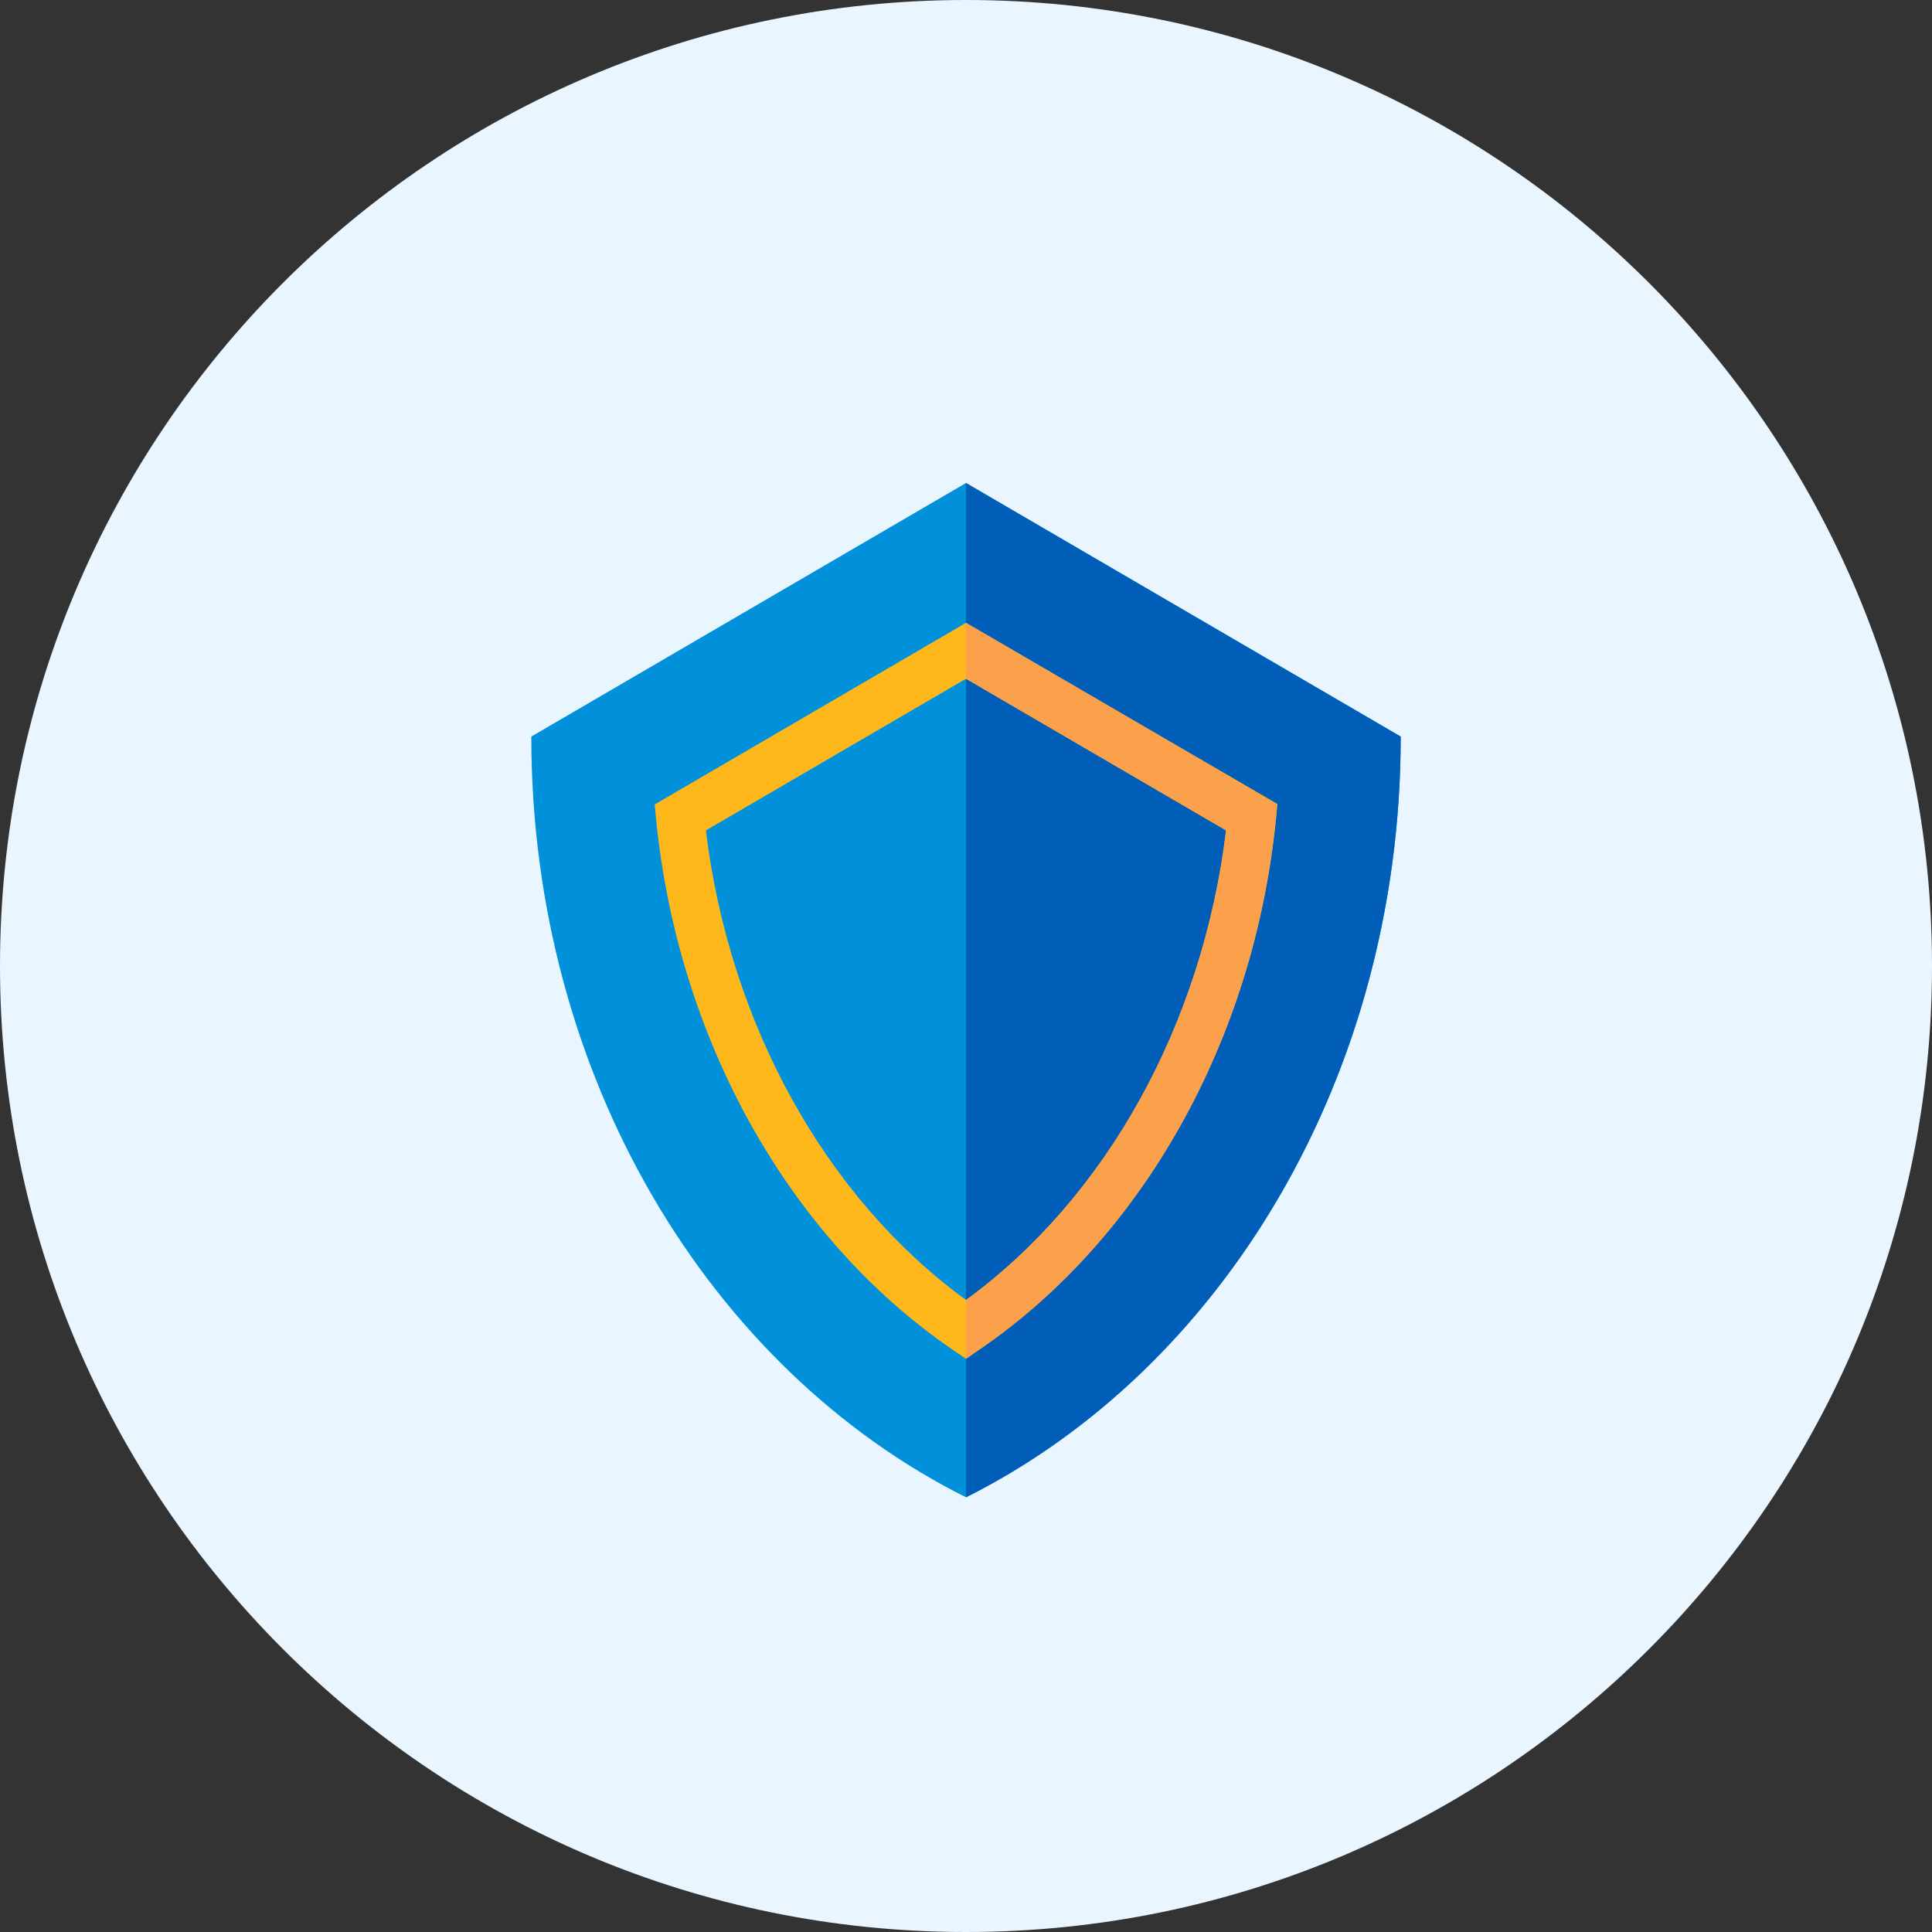 <svg width="64" height="64" viewBox="0 0 64 64" fill="none" xmlns="http://www.w3.org/2000/svg">
<rect x="0" y="0" width="64" height="64" fill="#333333" stroke="none"/>
<g clip-path="url(#clip0_27_22987)">
<path d="M32 64C49.673 64 64 49.673 64 32C64 14.327 49.673 0 32 0C14.327 0 0 14.327 0 32C0 49.673 14.327 64 32 64Z" fill="#EAF6FF"/>
<path d="M46.4 24.4C46.4 35.672 40.476 45.356 32 49.6C23.524 45.356 17.6 35.672 17.6 24.4L32 16L46.4 24.4Z" fill="#0091DA"/>
<path d="M32 16V49.6C38.272 46.46 43.144 40.34 45.256 32.8C46.018 30.065 46.403 27.239 46.4 24.4L32 16Z" fill="#005EB8"/>
<path d="M32 45.012L31.548 44.704C26.136 41.004 22.468 34.448 21.736 27.16L21.688 26.648L32 20.632L42.312 26.632L42.264 27.144C41.532 34.432 37.864 40.988 32.452 44.688L32 45.012ZM23.384 27.508C24.16 33.908 27.34 39.668 32 43.064C36.66 39.668 39.84 33.92 40.616 27.508L32 22.484L23.384 27.508Z" fill="#FFB81C"/>
<path d="M42.264 27.16L42.312 26.648L32 20.632V22.484L40.616 27.508C39.84 33.908 36.66 39.668 32 43.064V45.012L32.452 44.704C37.864 41.004 41.532 34.448 42.264 27.16Z" fill="#FBA14B"/>
</g>
<defs>
<clipPath id="clip0_27_22987">
<rect width="64" height="64" fill="white"/>
</clipPath>
</defs>
</svg>
